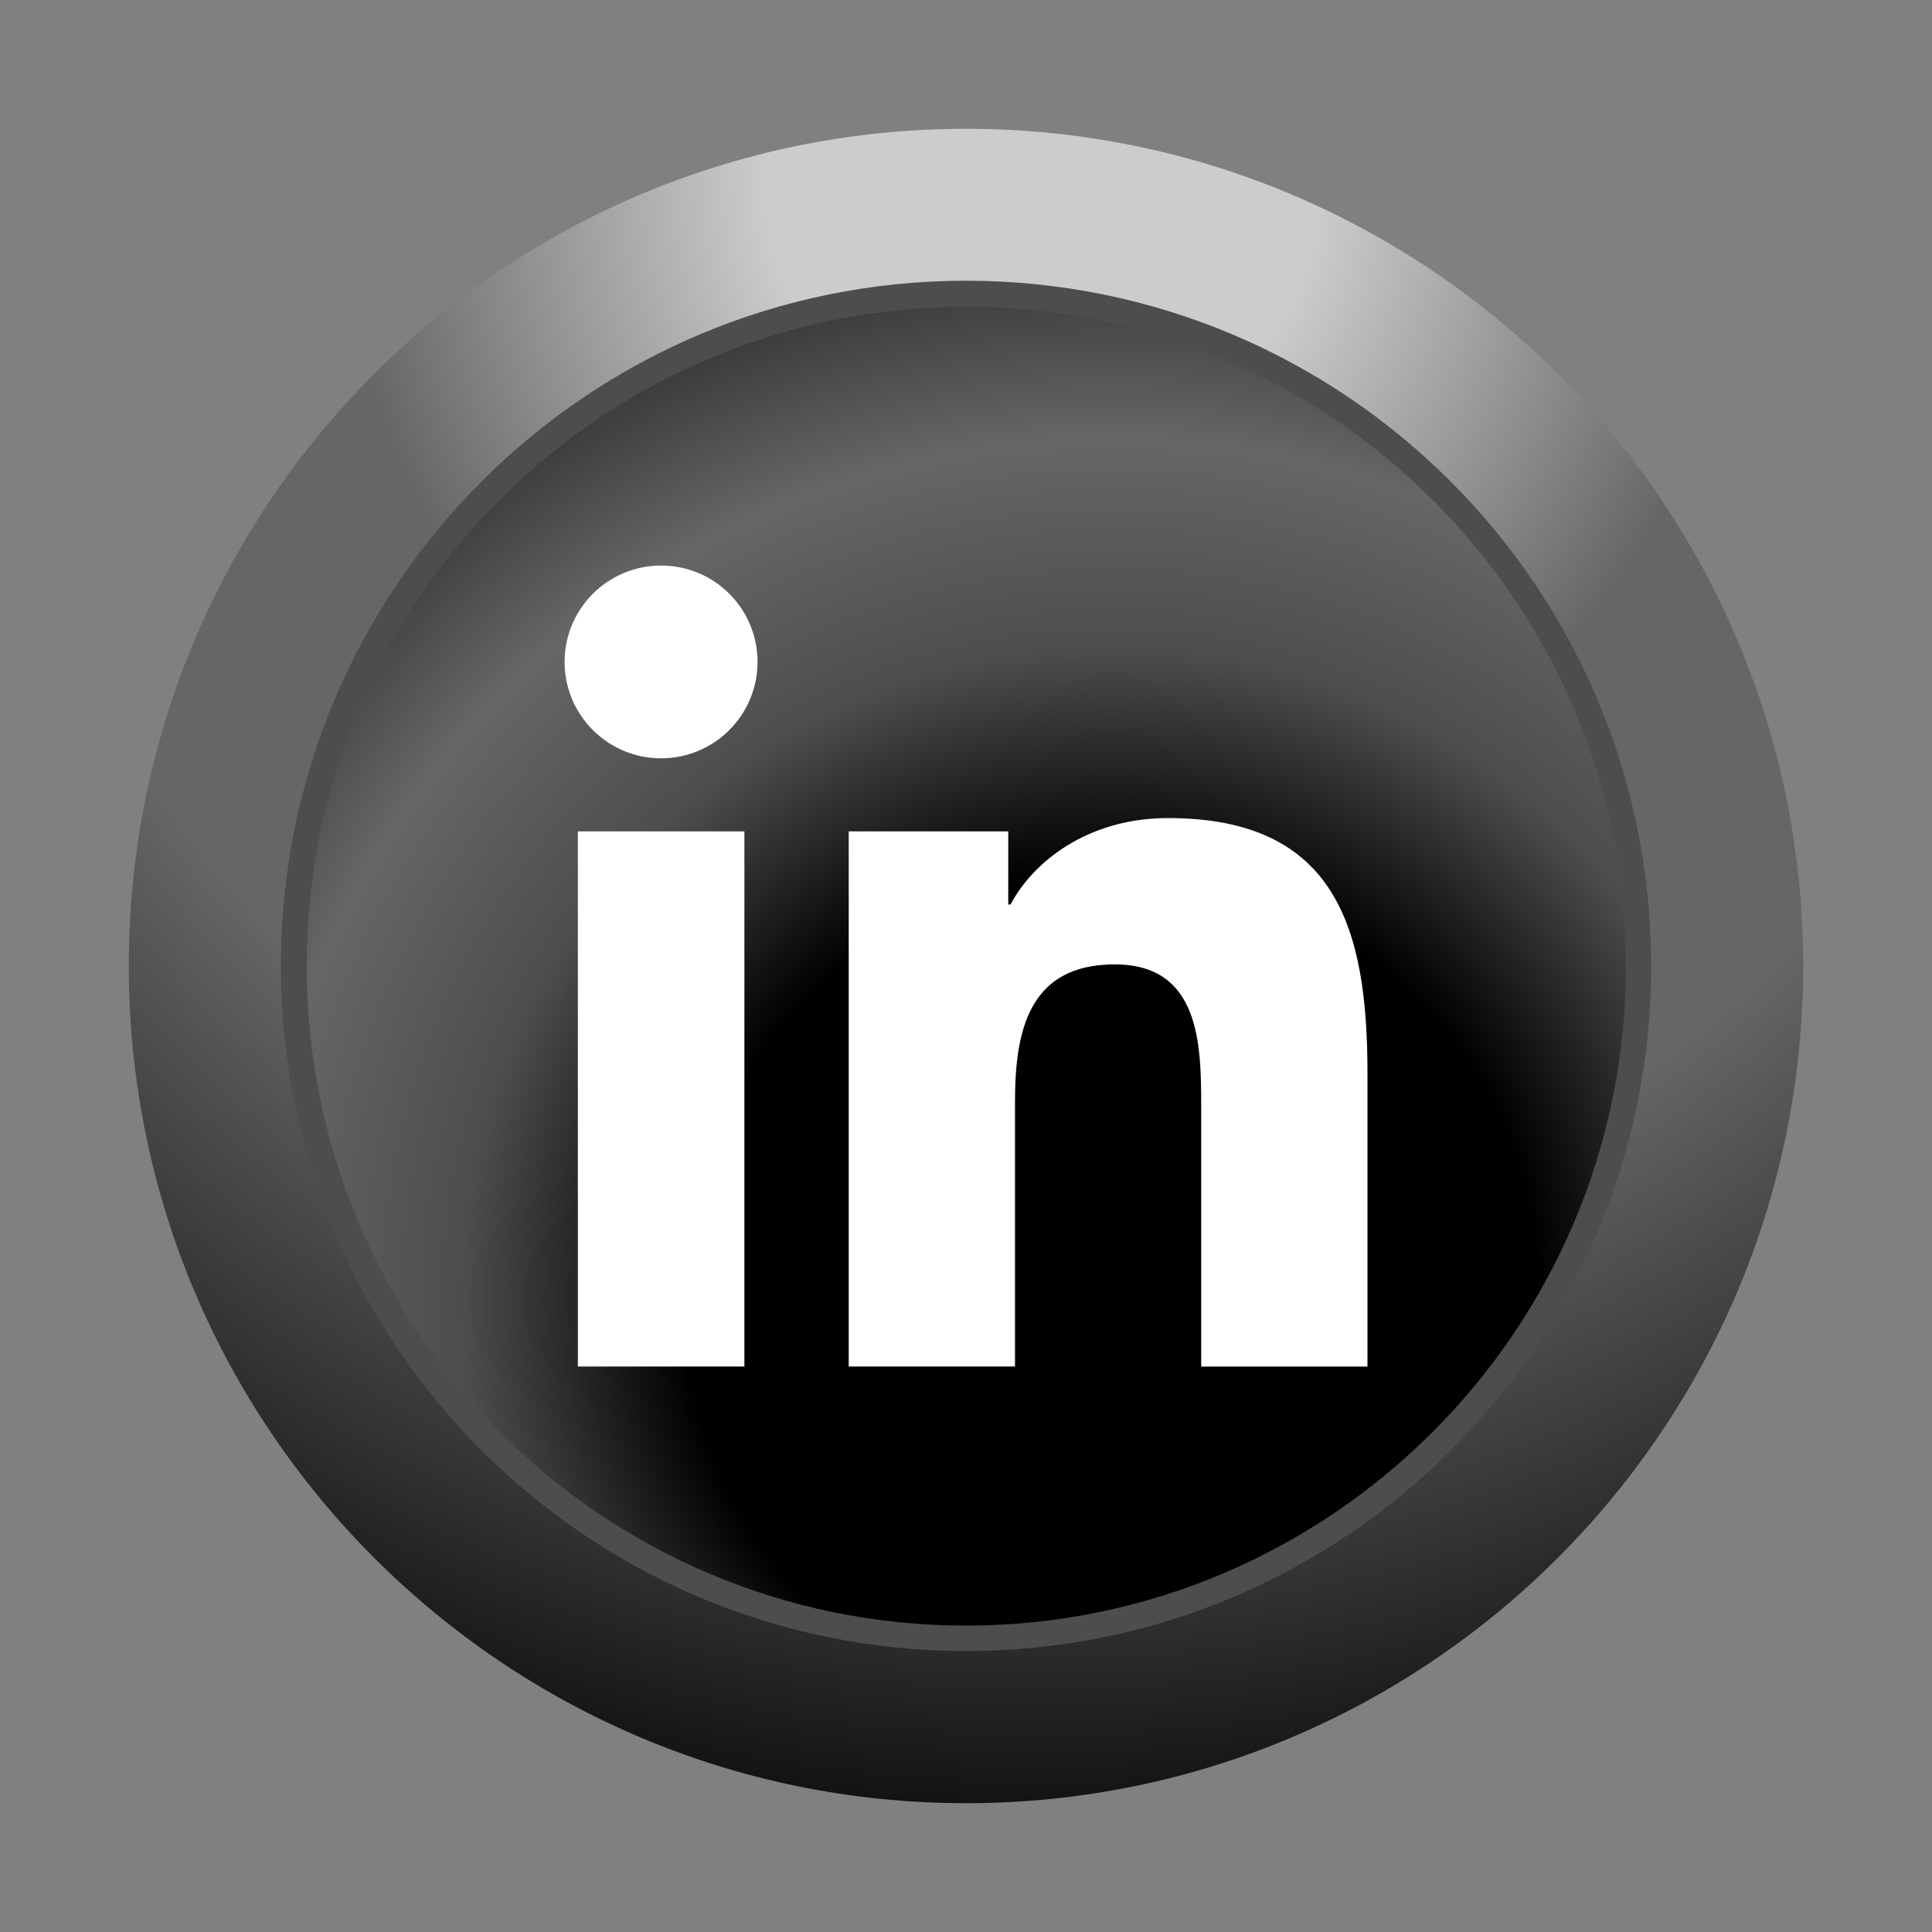 <?xml version="1.0" encoding="utf-8"?>
<!-- Generator: Adobe Illustrator 16.0.4, SVG Export Plug-In . SVG Version: 6.00 Build 0)  -->
<!DOCTYPE svg PUBLIC "-//W3C//DTD SVG 1.1//EN" "http://www.w3.org/Graphics/SVG/1.1/DTD/svg11.dtd">
<svg version="1.1" id="Capa_1" xmlns="http://www.w3.org/2000/svg" xmlns:xlink="http://www.w3.org/1999/xlink" x="0px" y="0px"
	 width="30px" height="30px" viewBox="0 0 30 30" enable-background="new 0 0 30 30" xml:space="preserve">
<rect x="0" y="0" width="30" height="30" fill="#808080" stroke="none"/>
<g>
	
		<radialGradient id="SVGID_1_" cx="417.164" cy="-248.19" r="44.311" gradientTransform="matrix(0.721 0 0 -0.721 -284.587 -176.152)" gradientUnits="userSpaceOnUse">
		<stop  offset="0.134" style="stop-color:#CCCCCC"/>
		<stop  offset="0.342" style="stop-color:#666666"/>
		<stop  offset="0.521" style="stop-color:#666666"/>
		<stop  offset="0.689" style="stop-color:#333333"/>
		<stop  offset="0.85" style="stop-color:#000000"/>
		<stop  offset="1" style="stop-color:#000000"/>
	</radialGradient>
	<path fill="url(#SVGID_1_)" d="M2,15C2,7.819,7.822,2,15,2c7.176,0,13,5.819,13,13c0,7.17-5.824,13-13,13C7.822,28,2,22.17,2,15z"
		/>
	<path fill="#4D4D4D" d="M15,4.359c5.881,0,10.639,4.765,10.639,10.639c0,5.883-4.758,10.639-10.639,10.639
		c-5.873,0-10.639-4.756-10.639-10.639C4.361,9.124,9.127,4.359,15,4.359z"/>
	
		<radialGradient id="SVGID_2_" cx="418.656" cy="-272.291" r="26.881" gradientTransform="matrix(0.721 0 0 -0.721 -284.587 -176.152)" gradientUnits="userSpaceOnUse">
		<stop  offset="0.134" style="stop-color:#000000"/>
		<stop  offset="0.342" style="stop-color:#000000"/>
		<stop  offset="0.521" style="stop-color:#4D4D4D"/>
		<stop  offset="0.689" style="stop-color:#666666"/>
		<stop  offset="0.85" style="stop-color:#333333"/>
		<stop  offset="1" style="stop-color:#000000"/>
	</radialGradient>
	<path fill="url(#SVGID_2_)" d="M14.999,4.763c5.653,0,10.249,4.58,10.249,10.234c0,5.649-4.596,10.245-10.249,10.245
		S4.763,20.646,4.763,14.997C4.763,9.343,9.346,4.763,14.999,4.763z"/>
</g>
<g>
	<path fill="#FFFFFF" d="M8.973,12.91h2.586v8.309H8.973V12.91z M10.266,8.782c0.827,0,1.497,0.668,1.497,1.496
		c0,0.826-0.67,1.497-1.497,1.497c-0.829,0-1.499-0.671-1.499-1.497S9.437,8.782,10.266,8.782"/>
	<path fill="#FFFFFF" d="M13.179,12.91h2.477v1.135h0.036c0.343-0.653,1.188-1.342,2.445-1.342c2.614,0,3.097,1.721,3.097,3.958
		v4.559h-2.582v-4.043c0-0.961-0.019-2.202-1.343-2.202c-1.344,0-1.548,1.051-1.548,2.131v4.113h-2.582V12.91z"/>
</g>
</svg>
